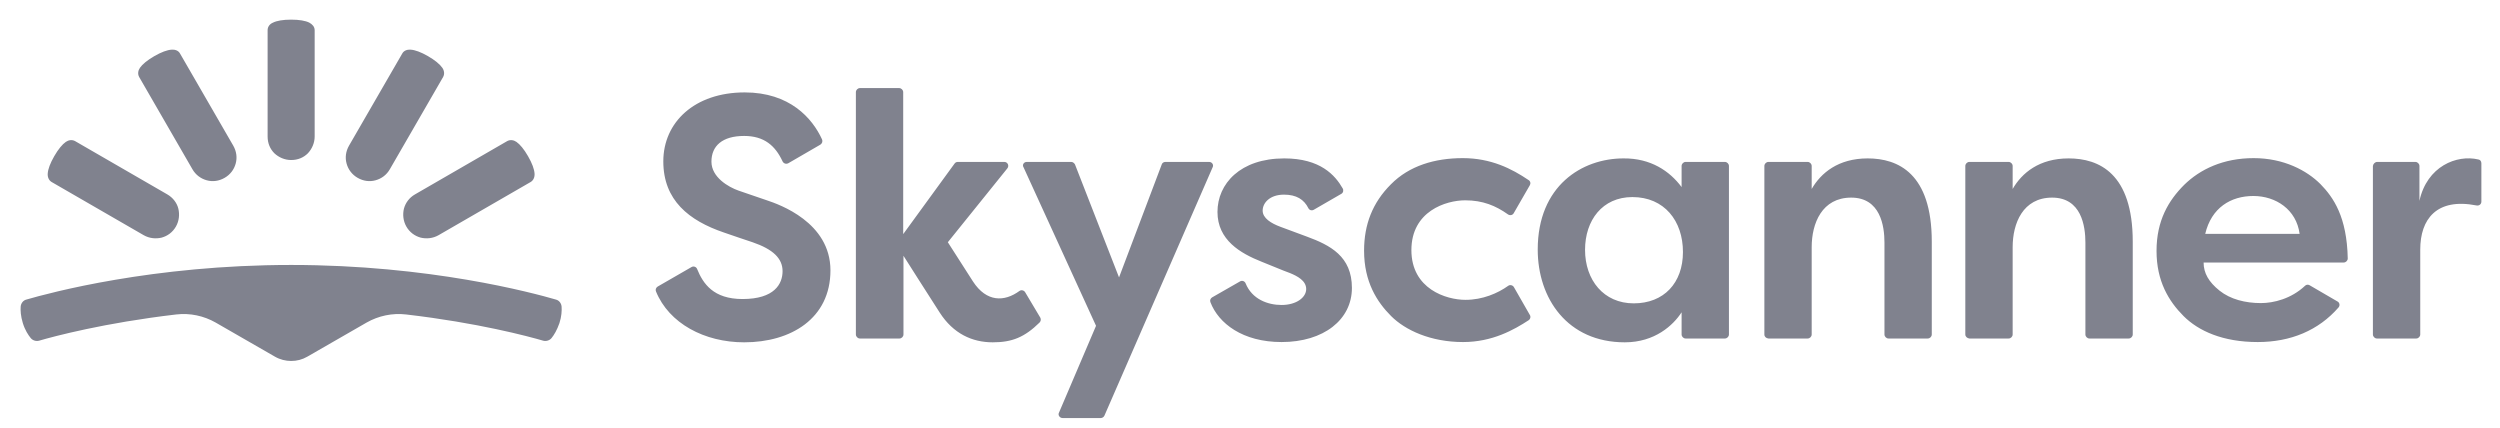 <svg xmlns="http://www.w3.org/2000/svg" width="111" height="19" viewBox="0 0 111 19" fill="none"><g id="93e52ed9 (2) 1" clip-path="url(#clip0_5361_61512)"><path id="Vector" d="M12.927 16.027C13.179 16.027 13.419 15.967 13.647 15.835L16.277 14.322C16.805 14.022 17.418 13.89 18.03 13.962C21.225 14.334 23.458 14.934 24.119 15.127C24.251 15.163 24.407 15.115 24.491 15.007C24.599 14.874 24.731 14.658 24.839 14.346C24.935 14.046 24.947 13.794 24.935 13.614C24.923 13.469 24.827 13.337 24.683 13.301C23.65 13.001 19.075 11.764 12.927 11.764C6.778 11.764 2.203 13.001 1.17 13.301C1.026 13.337 0.93 13.469 0.918 13.614C0.906 13.782 0.918 14.034 1.014 14.346C1.11 14.658 1.254 14.874 1.362 15.007C1.446 15.115 1.602 15.163 1.734 15.127C2.395 14.934 4.641 14.334 7.823 13.962C8.435 13.89 9.048 14.022 9.576 14.322L12.206 15.835C12.434 15.967 12.686 16.027 12.927 16.027ZM8.543 7.513C8.688 7.765 8.916 7.933 9.18 8.005C9.444 8.078 9.72 8.041 9.972 7.897C10.225 7.753 10.393 7.525 10.465 7.261C10.537 6.997 10.501 6.721 10.357 6.468L7.991 2.373C7.919 2.241 7.763 2.193 7.619 2.205C7.427 2.217 7.162 2.313 6.85 2.493C6.538 2.674 6.322 2.854 6.214 3.01C6.13 3.13 6.106 3.286 6.178 3.418L8.543 7.513ZM6.382 10.443C6.634 10.587 6.922 10.611 7.174 10.551C7.439 10.479 7.667 10.311 7.811 10.059C7.955 9.807 7.979 9.519 7.919 9.266C7.859 9.014 7.679 8.774 7.427 8.63L3.332 6.264C3.2 6.192 3.043 6.216 2.923 6.3C2.767 6.408 2.587 6.624 2.407 6.937C2.227 7.249 2.131 7.513 2.119 7.705C2.107 7.861 2.167 8.005 2.287 8.078L6.382 10.443ZM13.971 6.06C13.971 6.348 13.851 6.612 13.671 6.805C13.479 6.997 13.227 7.105 12.927 7.105C12.638 7.105 12.374 6.985 12.182 6.805C11.99 6.612 11.882 6.36 11.882 6.06V1.341C11.882 1.185 11.978 1.064 12.122 1.004C12.29 0.92 12.566 0.872 12.927 0.872C13.287 0.872 13.563 0.92 13.731 1.004C13.863 1.076 13.971 1.185 13.971 1.341V6.06ZM17.31 7.513C17.166 7.765 16.938 7.933 16.673 8.005C16.409 8.078 16.133 8.041 15.881 7.897C15.629 7.753 15.46 7.525 15.388 7.261C15.316 6.997 15.352 6.721 15.496 6.468L17.862 2.373C17.934 2.241 18.09 2.193 18.234 2.205C18.427 2.217 18.691 2.313 19.003 2.493C19.315 2.674 19.531 2.854 19.639 3.01C19.724 3.13 19.747 3.286 19.675 3.418L17.31 7.513ZM19.471 10.443C19.219 10.587 18.931 10.611 18.679 10.551C18.415 10.479 18.186 10.311 18.042 10.059C17.898 9.807 17.874 9.519 17.934 9.266C18.006 9.002 18.174 8.774 18.427 8.63L22.521 6.264C22.654 6.192 22.81 6.216 22.93 6.3C23.086 6.408 23.266 6.624 23.446 6.937C23.626 7.249 23.722 7.513 23.734 7.705C23.746 7.861 23.686 8.005 23.566 8.078L19.471 10.443ZM45.59 7.189H47.56C47.632 7.189 47.692 7.237 47.728 7.297L49.685 12.317L51.583 7.297C51.606 7.225 51.678 7.189 51.751 7.189H53.684C53.816 7.189 53.9 7.321 53.84 7.429L49.037 18.453C49.013 18.513 48.941 18.561 48.88 18.561H47.175C47.055 18.561 46.959 18.429 47.019 18.321L48.664 14.466L45.446 7.429C45.374 7.321 45.458 7.189 45.59 7.189ZM74.663 8.306V7.369C74.663 7.273 74.747 7.189 74.843 7.189H76.585C76.681 7.189 76.765 7.273 76.765 7.369V14.85C76.765 14.947 76.681 15.03 76.585 15.03H74.843C74.747 15.03 74.663 14.947 74.663 14.85V13.866C74.291 14.442 73.474 15.199 72.141 15.199C69.596 15.199 68.275 13.253 68.275 11.08C68.275 8.246 70.244 7.033 72.081 7.033C73.294 7.021 74.135 7.597 74.663 8.306ZM70.376 11.092C70.376 12.437 71.205 13.469 72.538 13.469C73.871 13.469 74.723 12.569 74.723 11.188C74.723 9.807 73.895 8.75 72.478 8.75C71.145 8.75 70.376 9.783 70.376 11.092ZM78.338 14.85V7.369C78.338 7.273 78.422 7.189 78.518 7.189H80.259C80.355 7.189 80.439 7.273 80.439 7.369V8.39C80.848 7.681 81.616 7.033 82.925 7.033C84.27 7.033 85.771 7.693 85.771 10.731V14.85C85.771 14.947 85.687 15.03 85.591 15.03H83.85C83.754 15.03 83.67 14.947 83.67 14.85V10.768C83.67 10.035 83.49 8.774 82.193 8.774C80.896 8.774 80.439 9.915 80.439 10.972V14.85C80.439 14.947 80.355 15.03 80.259 15.03H78.518C78.41 15.018 78.338 14.947 78.338 14.85ZM87.26 14.85V7.369C87.26 7.273 87.344 7.189 87.44 7.189H89.182C89.278 7.189 89.362 7.273 89.362 7.369V8.39C89.77 7.681 90.539 7.033 91.847 7.033C93.192 7.033 94.694 7.693 94.694 10.731V14.85C94.694 14.947 94.609 15.03 94.513 15.03H92.772C92.676 15.03 92.592 14.947 92.592 14.85V10.768C92.592 10.035 92.412 8.774 91.115 8.774C89.818 8.774 89.362 9.915 89.362 10.972V14.85C89.362 14.947 89.278 15.03 89.182 15.03H87.44C87.344 15.018 87.26 14.947 87.26 14.85ZM105.549 7.189H107.243C107.339 7.189 107.423 7.273 107.423 7.369V8.918C107.759 7.381 109.08 6.853 110.041 7.081C110.125 7.093 110.173 7.165 110.173 7.249V8.954C110.173 9.062 110.077 9.146 109.957 9.122C108.179 8.774 107.459 9.735 107.459 11.08V14.85C107.459 14.947 107.375 15.03 107.279 15.03H105.537C105.441 15.03 105.357 14.947 105.357 14.85V7.369C105.369 7.273 105.453 7.189 105.549 7.189ZM34.05 8.894C33.509 8.714 33.221 8.606 32.789 8.462C32.345 8.306 31.588 7.873 31.588 7.177C31.588 6.48 32.068 6.036 33.041 6.036C33.93 6.036 34.422 6.468 34.746 7.165C34.794 7.261 34.902 7.297 34.998 7.249L36.428 6.42C36.5 6.372 36.536 6.276 36.5 6.192C36.067 5.243 35.059 4.103 33.065 4.103C30.843 4.103 29.451 5.424 29.451 7.165C29.451 8.894 30.591 9.795 32.14 10.323C32.705 10.515 32.933 10.599 33.413 10.755C34.326 11.068 34.746 11.476 34.746 12.04C34.746 12.605 34.386 13.277 32.969 13.277C31.672 13.277 31.216 12.593 30.952 11.944C30.916 11.848 30.796 11.8 30.699 11.86L29.198 12.725C29.126 12.773 29.09 12.857 29.126 12.941C29.703 14.358 31.276 15.199 33.041 15.199C35.119 15.199 36.872 14.142 36.872 12.004C36.872 9.867 34.59 9.074 34.05 8.894ZM45.518 12.977C45.47 12.893 45.35 12.857 45.266 12.917C44.593 13.409 43.801 13.421 43.2 12.497C42.696 11.716 42.084 10.755 42.084 10.755L44.725 7.477C44.822 7.357 44.737 7.189 44.593 7.189H42.528C42.468 7.189 42.42 7.213 42.384 7.261L40.102 10.395V4.091C40.102 3.995 40.018 3.911 39.922 3.911H38.181C38.085 3.911 38.001 3.995 38.001 4.091V14.85C38.001 14.947 38.085 15.03 38.181 15.03H39.934C40.03 15.03 40.114 14.947 40.114 14.85V11.356C40.114 11.356 41.279 13.193 41.723 13.878C42.324 14.814 43.164 15.199 44.077 15.199C44.942 15.199 45.494 14.97 46.155 14.322C46.215 14.262 46.227 14.178 46.191 14.106L45.518 12.977ZM58.019 10.503C57.467 10.299 57.275 10.227 56.854 10.071C56.434 9.915 56.062 9.687 56.062 9.35C56.062 9.014 56.374 8.642 57.01 8.642C57.563 8.642 57.899 8.858 58.091 9.242C58.139 9.338 58.247 9.362 58.331 9.314L59.556 8.606C59.64 8.558 59.664 8.45 59.616 8.366C59.28 7.777 58.62 7.033 57.022 7.033C55.065 7.033 54.056 8.162 54.056 9.41C54.056 10.659 55.077 11.248 56.014 11.62C57.07 12.052 57.142 12.076 57.275 12.124C57.599 12.257 57.995 12.461 57.995 12.833C57.995 13.205 57.563 13.541 56.902 13.541C56.29 13.541 55.593 13.289 55.305 12.581C55.269 12.485 55.149 12.437 55.053 12.497L53.816 13.205C53.744 13.253 53.708 13.337 53.744 13.421C54.104 14.358 55.173 15.187 56.902 15.187C58.776 15.187 60.025 14.19 60.025 12.785C60.025 11.38 59.064 10.887 58.019 10.503ZM65.056 8.894C65.837 8.894 66.413 9.134 66.954 9.519C67.038 9.579 67.158 9.555 67.206 9.471L67.926 8.222C67.974 8.138 67.95 8.041 67.866 7.993C67.122 7.489 66.197 7.021 64.948 7.021C63.711 7.021 62.57 7.357 61.754 8.186C60.937 9.002 60.565 9.975 60.565 11.128C60.565 12.521 61.141 13.409 61.766 14.034C62.39 14.658 63.519 15.187 64.96 15.187C66.257 15.187 67.218 14.646 67.878 14.214C67.95 14.166 67.974 14.058 67.926 13.986L67.218 12.749C67.17 12.665 67.05 12.629 66.966 12.689C66.497 13.025 65.825 13.313 65.068 13.313C64.216 13.313 62.666 12.833 62.666 11.104C62.666 9.374 64.204 8.894 65.056 8.894ZM100.386 13.457C99.689 13.457 99.029 13.289 98.548 12.905C98.068 12.521 97.84 12.124 97.84 11.656H104.06C104.156 11.656 104.24 11.572 104.24 11.476C104.204 9.627 103.604 8.762 103.028 8.174C102.427 7.573 101.406 7.021 100.061 7.021C98.716 7.021 97.684 7.513 96.975 8.21C96.279 8.906 95.75 9.795 95.75 11.14C95.75 12.485 96.291 13.373 96.951 14.034C97.612 14.694 98.692 15.187 100.242 15.187C101.707 15.187 102.944 14.67 103.832 13.649C103.904 13.566 103.88 13.433 103.784 13.385L102.547 12.665C102.487 12.629 102.403 12.629 102.343 12.689C101.731 13.265 100.95 13.457 100.386 13.457ZM100.049 8.702C101.046 8.702 101.959 9.302 102.103 10.383H97.912C98.188 9.218 99.053 8.702 100.049 8.702Z" fill="#80828E"></path></g><defs><clipPath id="clip0_5361_61512"><rect width="109.279" height="17.893" fill="white" transform="translate(0.906 0.776)"></rect></clipPath></defs></svg>